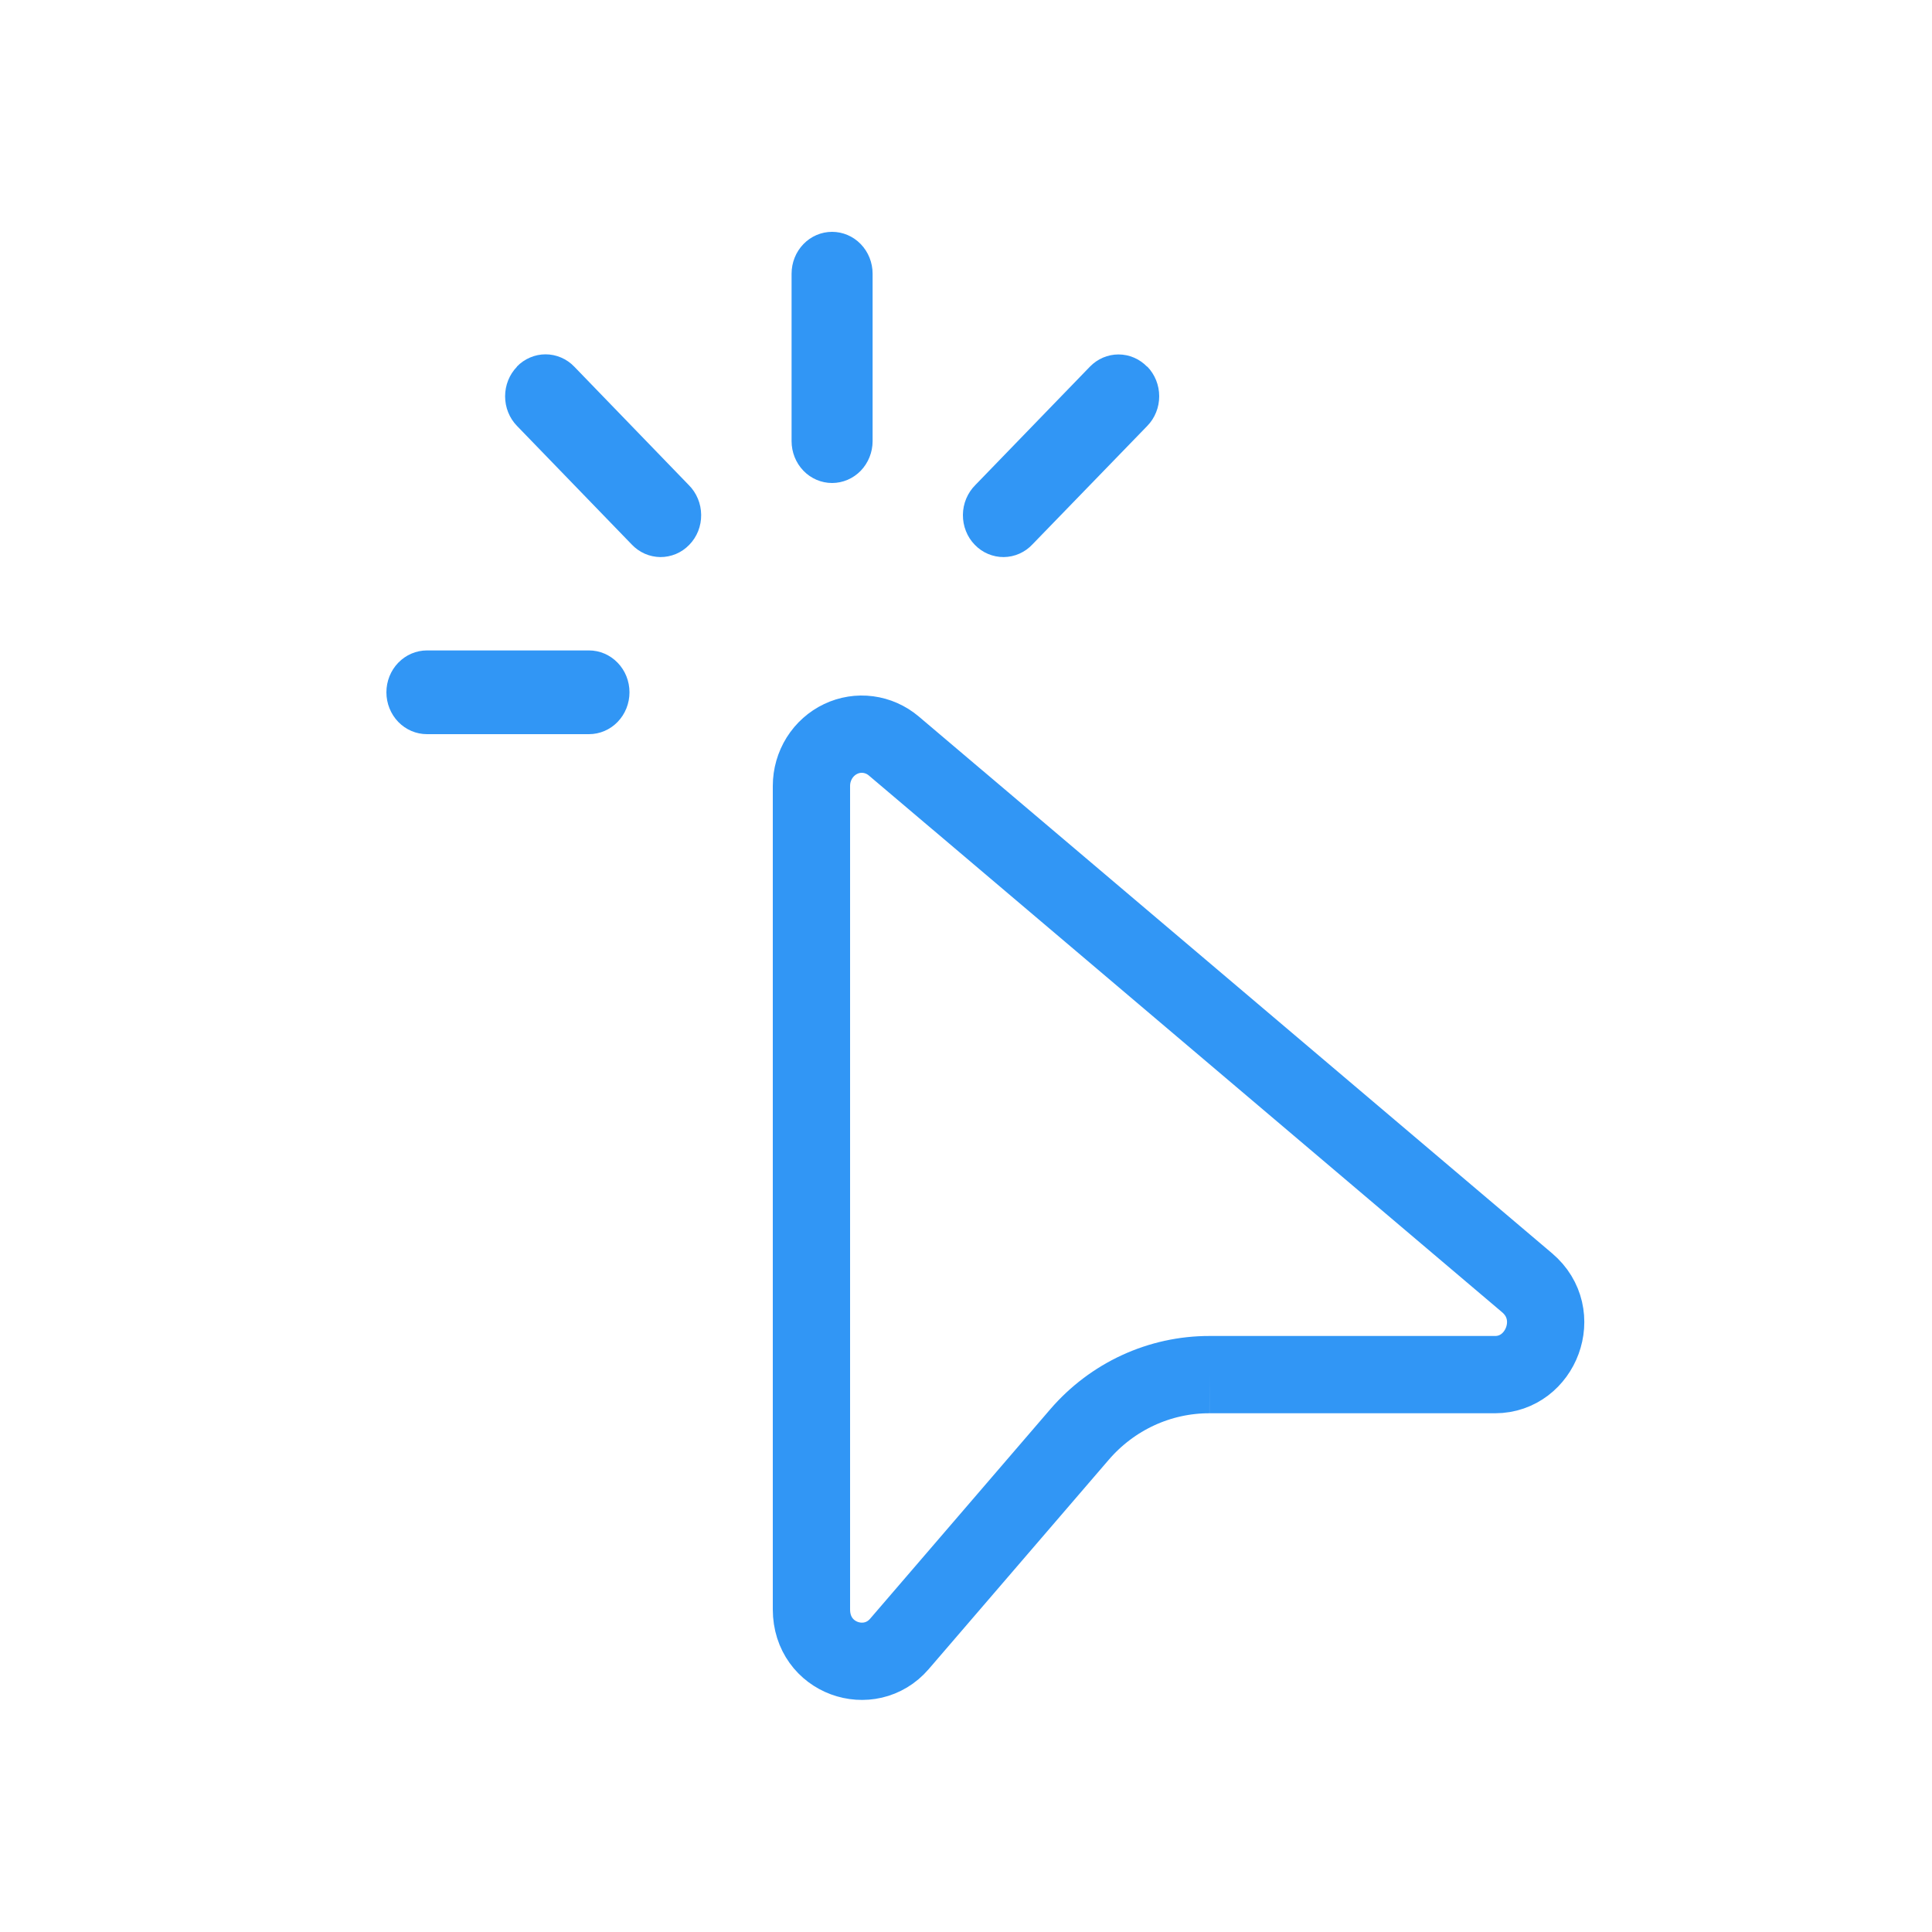 <svg width="50" height="50" viewBox="0 0 50 50" fill="none" xmlns="http://www.w3.org/2000/svg">
<path d="M22.276 6.317C22.079 6.114 21.812 6 21.534 6C21.256 6 20.989 6.114 20.793 6.317C20.596 6.52 20.486 6.796 20.486 7.083V11.417C20.486 11.704 20.596 11.979 20.793 12.183C20.989 12.386 21.256 12.5 21.534 12.5C21.812 12.5 22.079 12.386 22.276 12.183C22.472 11.979 22.583 11.704 22.583 11.417V7.083C22.583 6.796 22.472 6.52 22.276 6.317Z" fill="#3196F5"/>
<path d="M13.717 9.253C13.589 9.307 13.474 9.387 13.376 9.488L13.379 9.491C13.182 9.694 13.072 9.969 13.072 10.256C13.072 10.544 13.182 10.819 13.379 11.022L16.344 14.086C16.441 14.19 16.556 14.272 16.684 14.329C16.812 14.386 16.95 14.415 17.089 14.417C17.228 14.418 17.366 14.39 17.495 14.336C17.624 14.282 17.741 14.201 17.839 14.099C17.938 13.998 18.016 13.877 18.069 13.744C18.121 13.611 18.148 13.468 18.146 13.324C18.145 13.18 18.116 13.038 18.061 12.906C18.006 12.774 17.927 12.654 17.826 12.554L14.861 9.488C14.764 9.387 14.648 9.307 14.521 9.253C14.393 9.198 14.257 9.17 14.119 9.17C13.981 9.17 13.844 9.198 13.717 9.253Z" fill="#3196F5"/>
<path d="M29.92 9.84C29.867 9.709 29.79 9.589 29.692 9.488L29.688 9.491C29.491 9.287 29.224 9.173 28.946 9.173C28.668 9.173 28.402 9.287 28.205 9.491L25.24 12.554C25.14 12.654 25.06 12.774 25.005 12.906C24.95 13.038 24.921 13.18 24.92 13.324C24.919 13.468 24.945 13.611 24.998 13.744C25.05 13.877 25.128 13.998 25.227 14.099C25.325 14.201 25.442 14.282 25.571 14.336C25.7 14.39 25.838 14.418 25.977 14.417C26.117 14.415 26.254 14.386 26.382 14.329C26.51 14.272 26.626 14.19 26.722 14.086L29.692 11.022C29.79 10.922 29.867 10.802 29.92 10.671C29.973 10.539 30 10.398 30 10.255C30 10.113 29.973 9.972 29.92 9.84Z" fill="#3196F5"/>
<path d="M10.307 17.151C10.111 17.354 10 17.629 10 17.917C10 18.204 10.111 18.48 10.307 18.683C10.504 18.886 10.771 19 11.049 19H15.243C15.521 19 15.788 18.886 15.984 18.683C16.181 18.48 16.291 18.204 16.291 17.917C16.291 17.629 16.181 17.354 15.984 17.151C15.788 16.948 15.521 16.833 15.243 16.833H11.049C10.771 16.833 10.504 16.948 10.307 17.151Z" fill="#3196F5"/>
<g clip-path="url(#clip0_3270_510)">
<path d="M24.776 20.7L23.13 19.305C22.939 19.144 22.709 19.043 22.467 19.011C22.225 18.979 21.979 19.018 21.757 19.124C21.534 19.23 21.343 19.399 21.208 19.614C21.073 19.83 21 20.081 21 20.339V41.652C21 42.927 22.508 43.439 23.278 42.543L27.942 37.12L27.943 37.119C28.361 36.635 28.876 36.246 29.455 35.979C30.034 35.712 30.664 35.574 31.301 35.575M24.776 20.7V20.699ZM24.776 20.7V20.699ZM31.301 35.575H38.693C39.879 35.575 40.492 34.019 39.521 33.198L39.52 33.197L24.776 20.699" stroke="#3196F5" stroke-width="2"/>
</g>
<defs>
<clipPath id="clip0_3270_510">
<rect width="21.002" height="25.994" fill="white" transform="translate(20 18)"/>
</clipPath>
</defs>
</svg>
